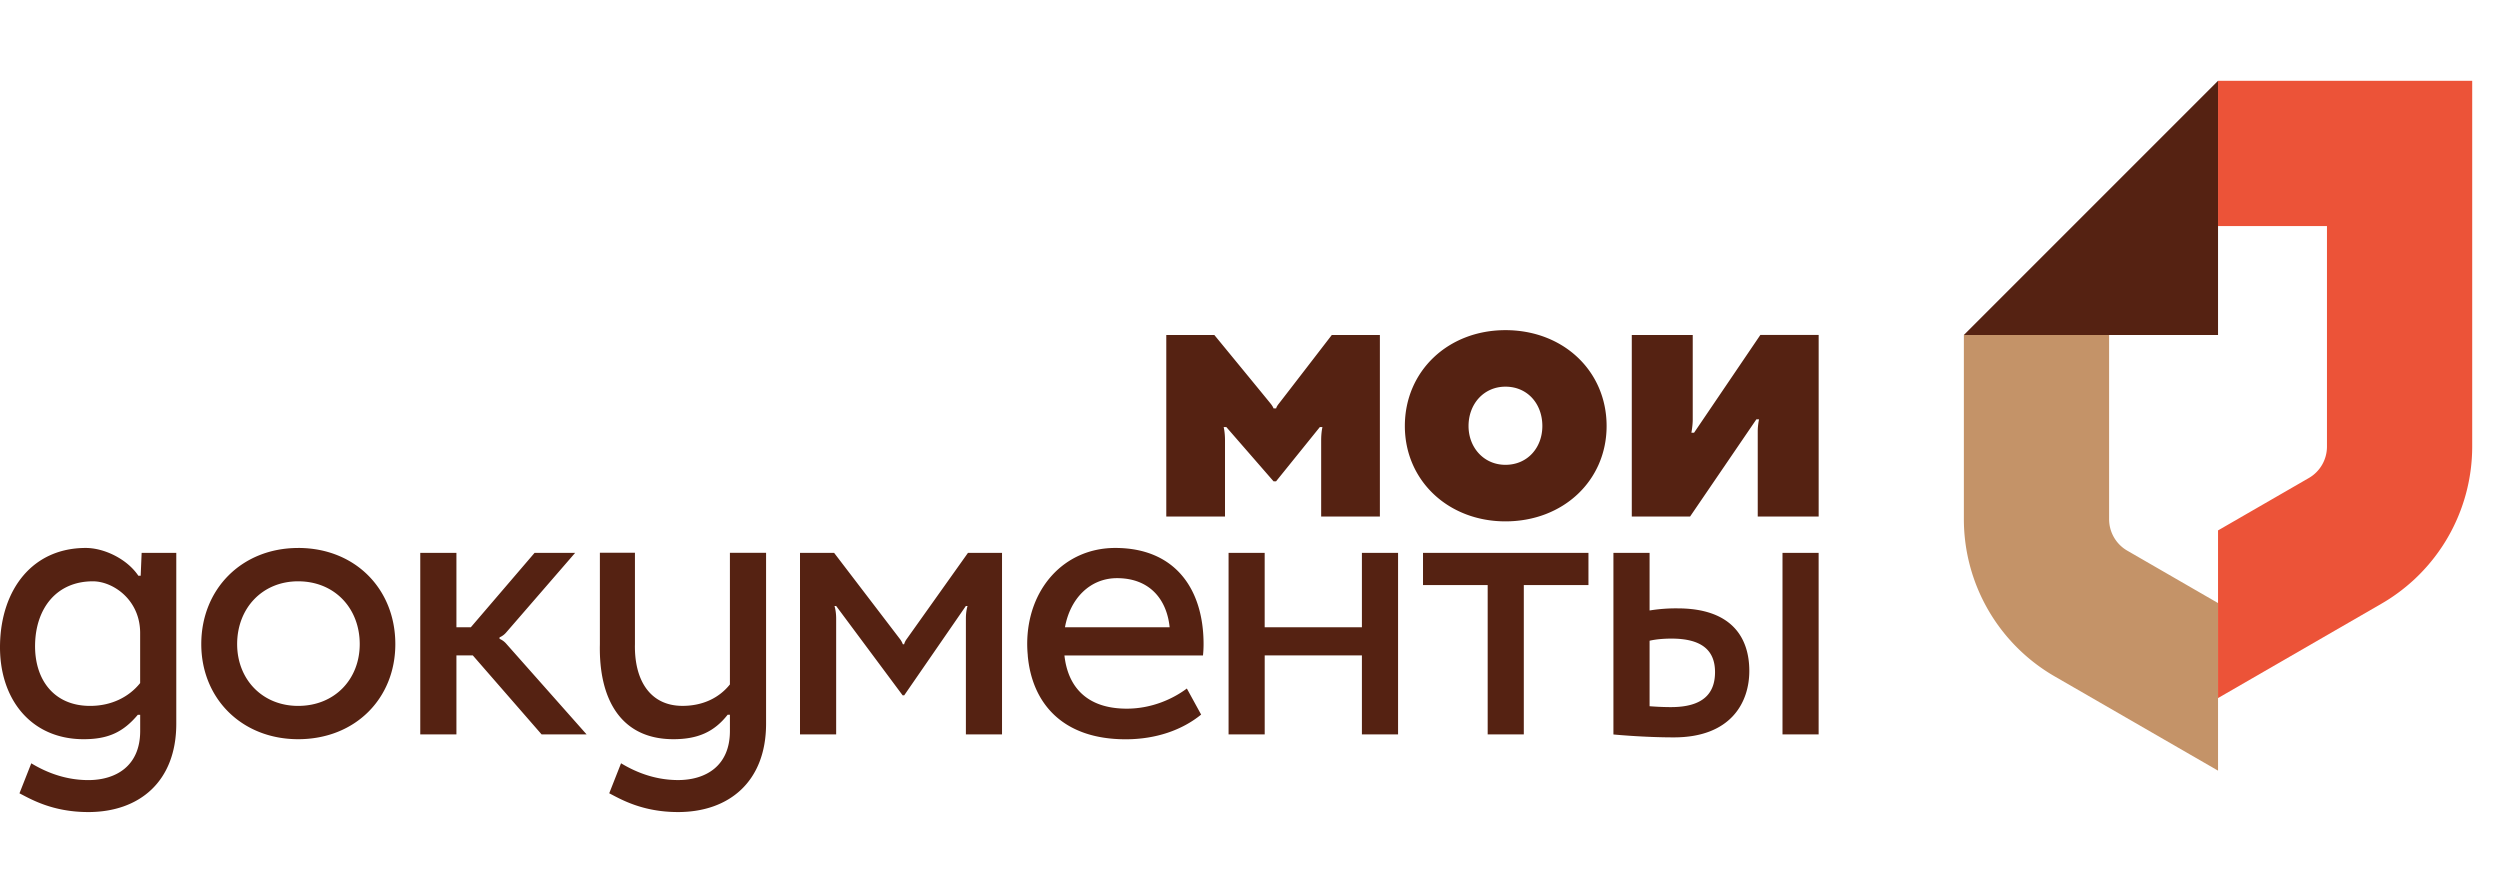 <?xml version="1.0" encoding="UTF-8"?> <svg xmlns="http://www.w3.org/2000/svg" width="84" height="30" fill="none"><path fill="#C49368" fill-rule="evenodd" d="M70.866 17.445v-6.191h-4.88v6.188a6.1 6.1 0 0 0 3.05 5.284l5.49 3.168v-5.631l-3.05-1.761a1.22 1.22 0 0 1-.61-1.057" clip-rule="evenodd"></path><path fill="#EC5338" fill-rule="evenodd" d="m74.526 23.455 5.49-3.17a6.1 6.1 0 0 0 3.05-5.283V2.715h-8.54v4.88h3.66v7.41c0 .436-.232.84-.61 1.057l-3.05 1.76z" clip-rule="evenodd"></path><path fill="#552212" fill-rule="evenodd" d="M54.828 17.355v-6.1h2.048v2.84c0 .208-.045.444-.045.444h.09l2.227-3.285h1.959v6.101H59.06v-2.867c0-.204.044-.399.044-.399h-.089l-2.228 3.266zM50.583 15.618c.744 0 1.24-.579 1.24-1.304 0-.743-.496-1.322-1.24-1.322-.725 0-1.24.579-1.24 1.322 0 .725.515 1.304 1.24 1.304m0-4.525c1.947 0 3.399 1.376 3.399 3.221 0 1.827-1.452 3.204-3.399 3.204-1.928 0-3.38-1.377-3.38-3.204 0-1.845 1.452-3.221 3.38-3.221M10.017 23.718c1.231 0 2.07-.898 2.07-2.076 0-1.2-.839-2.11-2.07-2.11-1.208 0-2.049.91-2.049 2.11 0 1.178.841 2.076 2.05 2.076m0-5.307c1.913 0 3.265 1.377 3.265 3.231 0 1.831-1.352 3.195-3.265 3.195-1.89 0-3.255-1.364-3.255-3.195 0-1.854 1.365-3.23 3.255-3.23M37.532 19.426c1.098 0 1.673.714 1.768 1.65h-3.517c.174-.968.843-1.65 1.749-1.65m2.888 2.597q.02-.186.02-.38c0-1.855-.959-3.232-2.968-3.232-1.717 0-2.958 1.377-2.958 3.231q.001.195.02.38h-.002c.14 1.593 1.157 2.818 3.29 2.818 1.029 0 1.905-.316 2.536-.83l-.48-.876c-.467.35-1.18.677-2.02.677-1.333 0-1.977-.724-2.093-1.788zM45.76 18.576v2.5h-3.267v-2.5H41.28v6.1h1.214v-2.655h3.266v2.655h1.215v-6.1zM53.372 18.576h-5.559v1.082h2.173v5.018H51.2v-5.018h2.172zM59.892 24.676h1.214v-6.1h-1.214zM16.785 21.467v-.053s.111-.038.214-.153c.102-.116 2.326-2.685 2.326-2.685h-1.363l-2.142 2.5h-.484v-2.5h-1.215v6.1h1.215v-2.655h.55l2.312 2.655h1.512l-2.703-3.05c-.106-.121-.222-.159-.222-.159M56.147 23.759c-.377 0-.721-.03-.721-.03v-2.2s.265-.072.734-.072c1.018 0 1.465.394 1.465 1.126 0 .718-.403 1.176-1.478 1.176m.217-3.318a5.5 5.5 0 0 0-.938.071v-1.936h-1.215v6.102s.998.098 2.031.098c1.908 0 2.535-1.164 2.535-2.233 0-1.086-.56-2.102-2.413-2.102M3.026 23.718c-1.226 0-1.874-.898-1.847-2.076.027-1.2.717-2.11 1.943-2.11.674 0 1.587.618 1.587 1.736v1.683c-.38.473-.97.767-1.683.767m1.733-5.142-.032.769h-.078c-.387-.575-1.161-.934-1.768-.934-1.778 0-2.838 1.377-2.88 3.231-.042 1.831 1.03 3.195 2.809 3.195.815 0 1.324-.23 1.82-.82h.08v.545c0 1.18-.82 1.649-1.743 1.649-.85 0-1.512-.32-1.916-.564l-.397 1.008c.385.198 1.11.63 2.313.63 1.706 0 2.956-1.016 2.956-2.969v-5.74zM24.525 18.575v4.422c-.355.445-.902.72-1.593.72-1.115 0-1.625-.898-1.598-2.075v-3.069h-1.178v3.069c-.042 1.83.69 3.195 2.47 3.195.814 0 1.367-.241 1.822-.821h.077v.546c0 1.18-.818 1.648-1.742 1.648-.85 0-1.511-.32-1.916-.564l-.397 1.008c.385.199 1.11.631 2.313.631 1.707 0 2.957-1.017 2.957-2.97v-5.74zM32.524 18.576l-2.067 2.907a.5.5 0 0 0-.078.165h-.044s-.025-.08-.088-.165l-2.221-2.907H26.88v6.1h1.215v-3.89c0-.27-.057-.425-.057-.425h.057l2.234 3.003h.052l2.072-3.003h.057s-.056.16-.056.421v3.894h1.214v-6.1zM44.749 11.255s-1.71 2.222-1.779 2.307c-.084.103-.091.16-.091.16h-.089s-.017-.061-.097-.16c-.12-.15-1.892-2.307-1.892-2.307h-1.614v6.1h1.973v-2.56c0-.277-.045-.445-.045-.445h.09l1.586 1.822h.085l1.47-1.822h.088s-.043.166-.043.444v2.562h1.973v-6.101zM74.526 2.715l-8.54 8.54h8.54z" clip-rule="evenodd"></path></svg> 